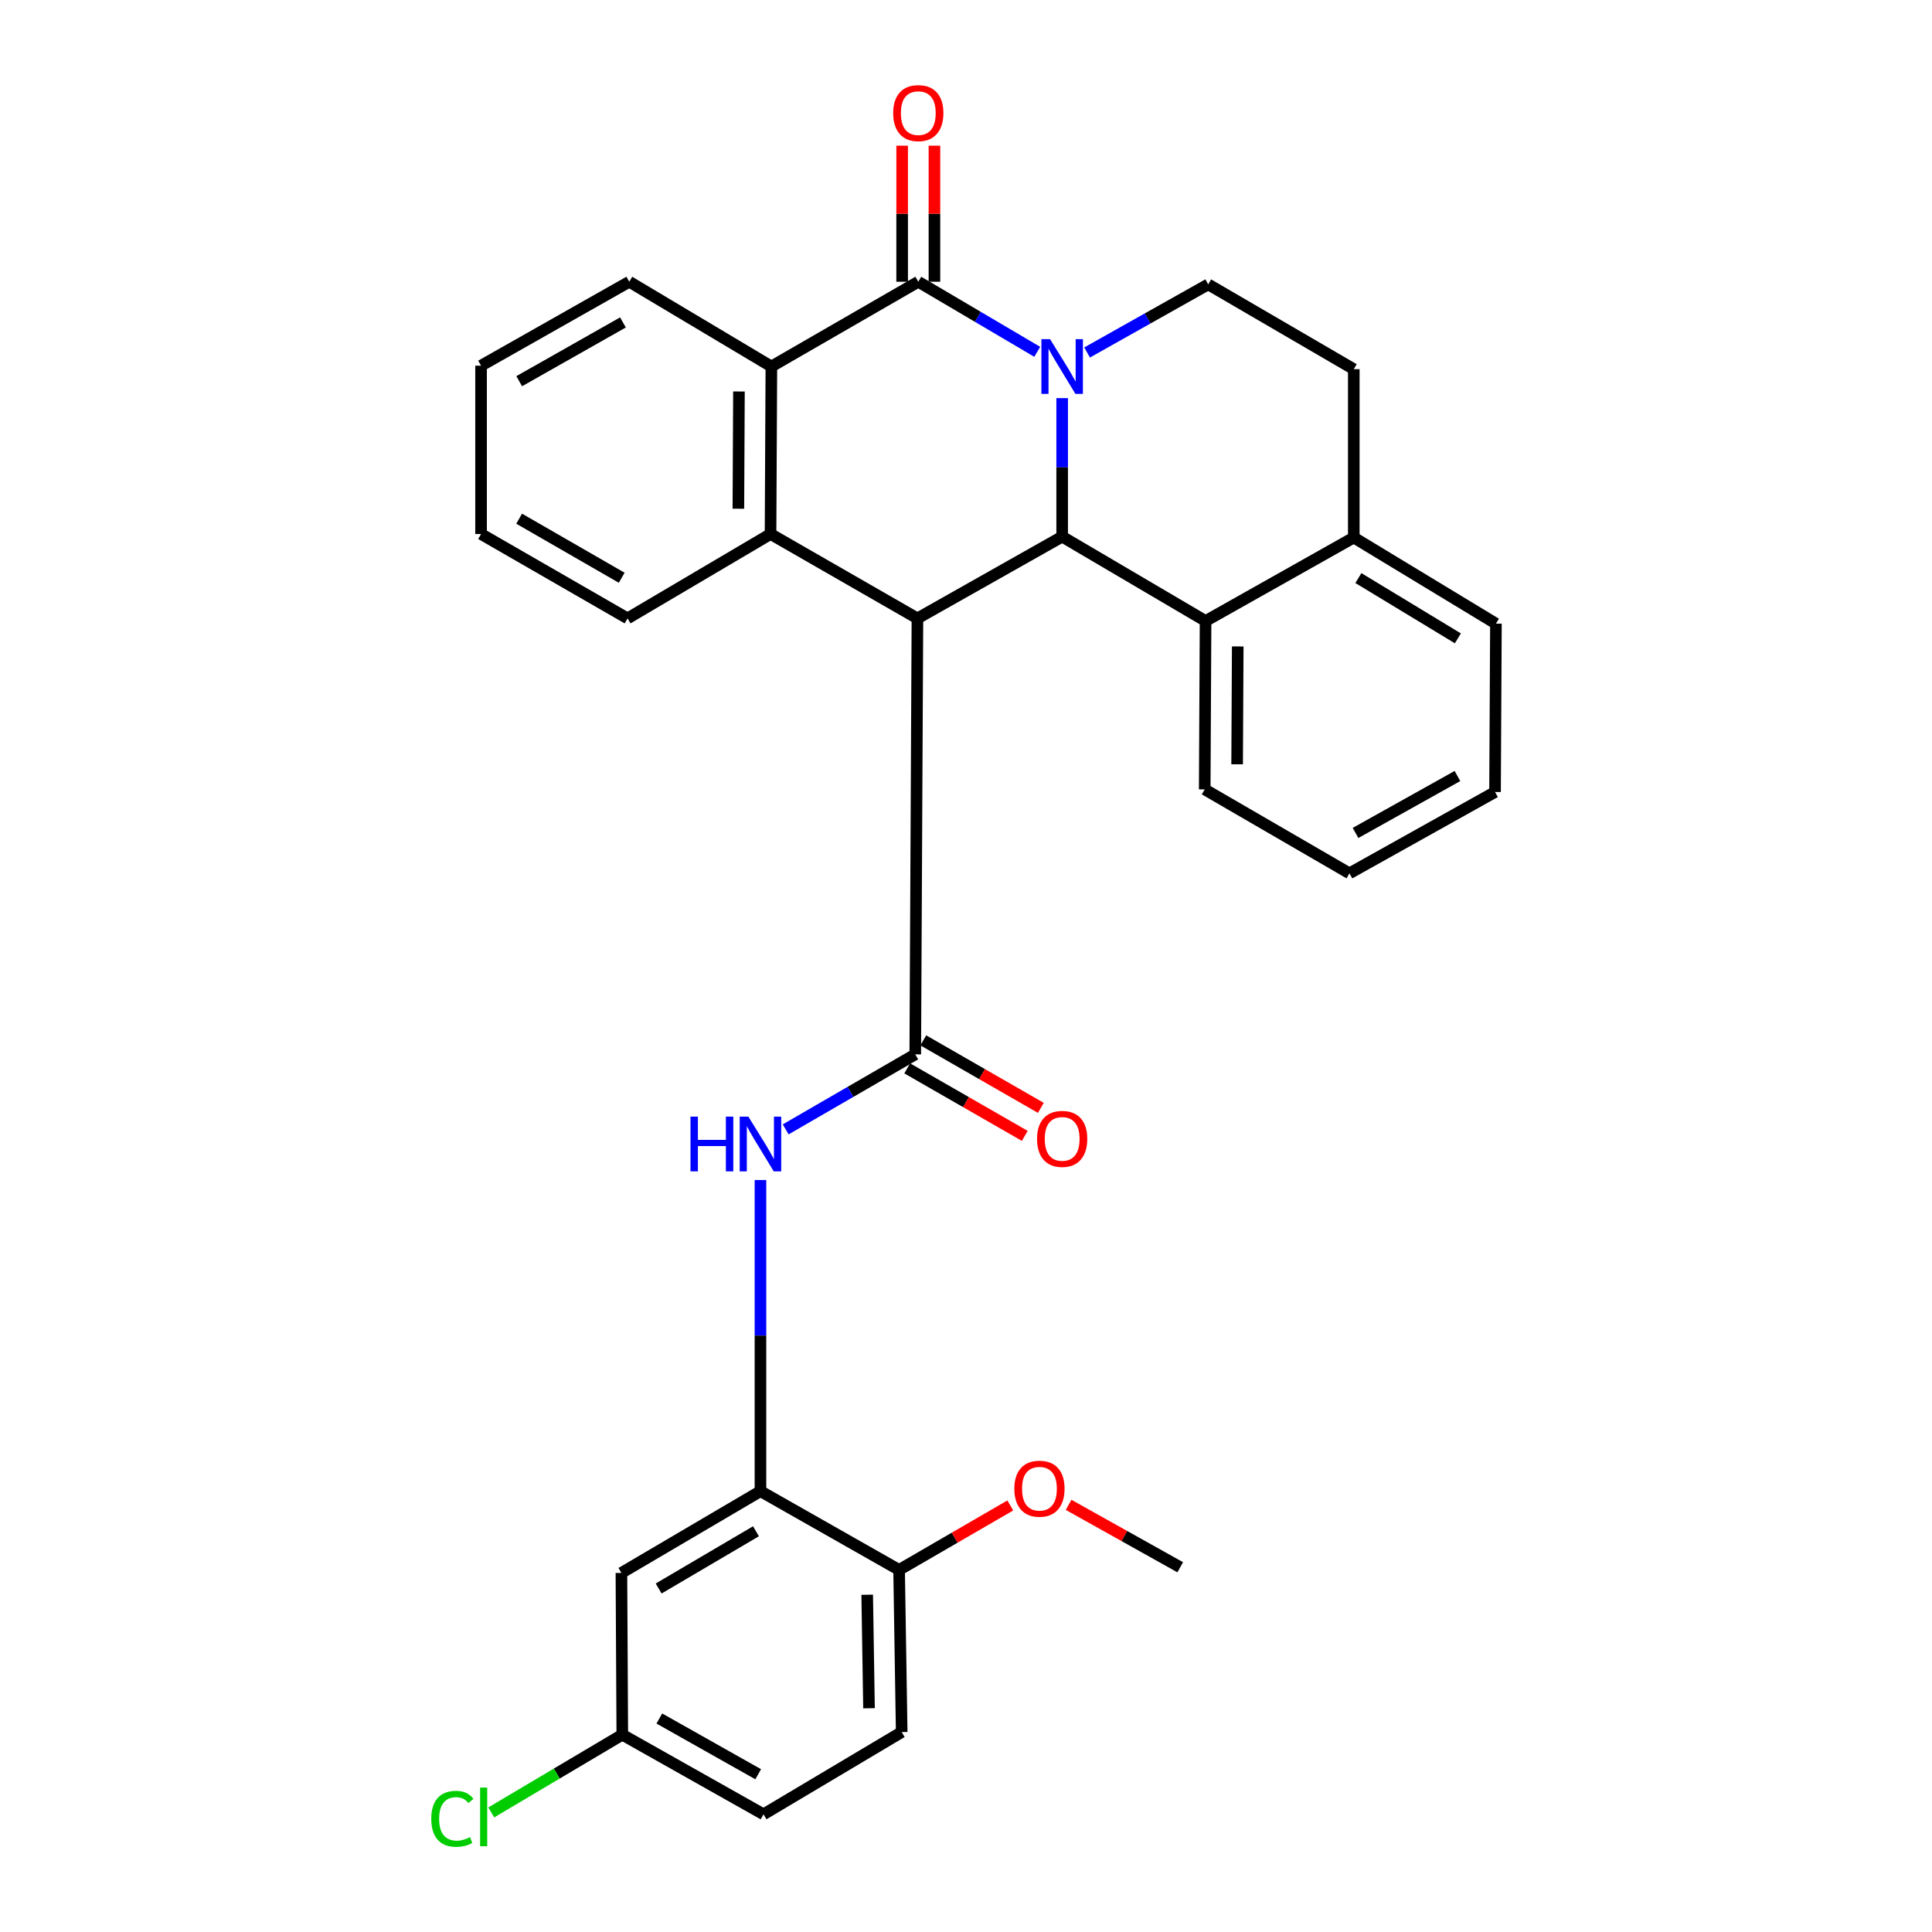 <?xml version='1.0' encoding='iso-8859-1'?>
<svg version='1.1' baseProfile='full'
              xmlns='http://www.w3.org/2000/svg'
                      xmlns:rdkit='http://www.rdkit.org/xml'
                      xmlns:xlink='http://www.w3.org/1999/xlink'
                  xml:space='preserve'
width='1000px' height='1000px' viewBox='0 0 1000 1000'>
<!-- END OF HEADER -->
<rect style='opacity:1.0;fill:#FFFFFF;stroke:none' width='1000' height='1000' x='0' y='0'> </rect>
<path class='bond-1' d='M 549.773,206.068 L 549.773,241.919' style='fill:none;fill-rule:evenodd;stroke:#0000FF;stroke-width:6px;stroke-linecap:butt;stroke-linejoin:miter;stroke-opacity:1' />
<path class='bond-1' d='M 549.773,241.919 L 549.773,277.77' style='fill:none;fill-rule:evenodd;stroke:#000000;stroke-width:6px;stroke-linecap:butt;stroke-linejoin:miter;stroke-opacity:1' />
<path class='bond-2' d='M 536.873,182.105 L 506.089,163.967' style='fill:none;fill-rule:evenodd;stroke:#0000FF;stroke-width:6px;stroke-linecap:butt;stroke-linejoin:miter;stroke-opacity:1' />
<path class='bond-2' d='M 506.089,163.967 L 475.306,145.828' style='fill:none;fill-rule:evenodd;stroke:#000000;stroke-width:6px;stroke-linecap:butt;stroke-linejoin:miter;stroke-opacity:1' />
<path class='bond-9' d='M 562.682,182.447 L 594.023,164.82' style='fill:none;fill-rule:evenodd;stroke:#0000FF;stroke-width:6px;stroke-linecap:butt;stroke-linejoin:miter;stroke-opacity:1' />
<path class='bond-9' d='M 594.023,164.82 L 625.365,147.193' style='fill:none;fill-rule:evenodd;stroke:#000000;stroke-width:6px;stroke-linecap:butt;stroke-linejoin:miter;stroke-opacity:1' />
<path class='bond-0' d='M 474.86,320.079 L 549.773,277.77' style='fill:none;fill-rule:evenodd;stroke:#000000;stroke-width:6px;stroke-linecap:butt;stroke-linejoin:miter;stroke-opacity:1' />
<path class='bond-3' d='M 474.86,320.079 L 473.736,545.739' style='fill:none;fill-rule:evenodd;stroke:#000000;stroke-width:6px;stroke-linecap:butt;stroke-linejoin:miter;stroke-opacity:1' />
<path class='bond-31' d='M 474.86,320.079 L 398.832,276.405' style='fill:none;fill-rule:evenodd;stroke:#000000;stroke-width:6px;stroke-linecap:butt;stroke-linejoin:miter;stroke-opacity:1' />
<path class='bond-7' d='M 549.773,277.77 L 624,321.434' style='fill:none;fill-rule:evenodd;stroke:#000000;stroke-width:6px;stroke-linecap:butt;stroke-linejoin:miter;stroke-opacity:1' />
<path class='bond-5' d='M 475.306,145.828 L 399.259,189.707' style='fill:none;fill-rule:evenodd;stroke:#000000;stroke-width:6px;stroke-linecap:butt;stroke-linejoin:miter;stroke-opacity:1' />
<path class='bond-11' d='M 483.663,145.828 L 483.663,110.617' style='fill:none;fill-rule:evenodd;stroke:#000000;stroke-width:6px;stroke-linecap:butt;stroke-linejoin:miter;stroke-opacity:1' />
<path class='bond-11' d='M 483.663,110.617 L 483.663,75.406' style='fill:none;fill-rule:evenodd;stroke:#FF0000;stroke-width:6px;stroke-linecap:butt;stroke-linejoin:miter;stroke-opacity:1' />
<path class='bond-11' d='M 466.948,145.828 L 466.948,110.617' style='fill:none;fill-rule:evenodd;stroke:#000000;stroke-width:6px;stroke-linecap:butt;stroke-linejoin:miter;stroke-opacity:1' />
<path class='bond-11' d='M 466.948,110.617 L 466.948,75.406' style='fill:none;fill-rule:evenodd;stroke:#FF0000;stroke-width:6px;stroke-linecap:butt;stroke-linejoin:miter;stroke-opacity:1' />
<path class='bond-6' d='M 473.736,545.739 L 440.202,565.153' style='fill:none;fill-rule:evenodd;stroke:#000000;stroke-width:6px;stroke-linecap:butt;stroke-linejoin:miter;stroke-opacity:1' />
<path class='bond-6' d='M 440.202,565.153 L 406.667,584.567' style='fill:none;fill-rule:evenodd;stroke:#0000FF;stroke-width:6px;stroke-linecap:butt;stroke-linejoin:miter;stroke-opacity:1' />
<path class='bond-12' d='M 469.574,552.987 L 499.997,570.457' style='fill:none;fill-rule:evenodd;stroke:#000000;stroke-width:6px;stroke-linecap:butt;stroke-linejoin:miter;stroke-opacity:1' />
<path class='bond-12' d='M 499.997,570.457 L 530.419,587.927' style='fill:none;fill-rule:evenodd;stroke:#FF0000;stroke-width:6px;stroke-linecap:butt;stroke-linejoin:miter;stroke-opacity:1' />
<path class='bond-12' d='M 477.898,538.491 L 508.321,555.961' style='fill:none;fill-rule:evenodd;stroke:#000000;stroke-width:6px;stroke-linecap:butt;stroke-linejoin:miter;stroke-opacity:1' />
<path class='bond-12' d='M 508.321,555.961 L 538.743,573.432' style='fill:none;fill-rule:evenodd;stroke:#FF0000;stroke-width:6px;stroke-linecap:butt;stroke-linejoin:miter;stroke-opacity:1' />
<path class='bond-4' d='M 398.832,276.405 L 399.259,189.707' style='fill:none;fill-rule:evenodd;stroke:#000000;stroke-width:6px;stroke-linecap:butt;stroke-linejoin:miter;stroke-opacity:1' />
<path class='bond-4' d='M 382.181,263.318 L 382.48,202.629' style='fill:none;fill-rule:evenodd;stroke:#000000;stroke-width:6px;stroke-linecap:butt;stroke-linejoin:miter;stroke-opacity:1' />
<path class='bond-18' d='M 398.832,276.405 L 324.819,320.079' style='fill:none;fill-rule:evenodd;stroke:#000000;stroke-width:6px;stroke-linecap:butt;stroke-linejoin:miter;stroke-opacity:1' />
<path class='bond-21' d='M 399.259,189.707 L 325.711,145.828' style='fill:none;fill-rule:evenodd;stroke:#000000;stroke-width:6px;stroke-linecap:butt;stroke-linejoin:miter;stroke-opacity:1' />
<path class='bond-8' d='M 393.613,610.777 L 393.613,691.302' style='fill:none;fill-rule:evenodd;stroke:#0000FF;stroke-width:6px;stroke-linecap:butt;stroke-linejoin:miter;stroke-opacity:1' />
<path class='bond-8' d='M 393.613,691.302 L 393.613,771.826' style='fill:none;fill-rule:evenodd;stroke:#000000;stroke-width:6px;stroke-linecap:butt;stroke-linejoin:miter;stroke-opacity:1' />
<path class='bond-23' d='M 624,321.434 L 623.554,408.588' style='fill:none;fill-rule:evenodd;stroke:#000000;stroke-width:6px;stroke-linecap:butt;stroke-linejoin:miter;stroke-opacity:1' />
<path class='bond-23' d='M 640.648,334.593 L 640.336,395.6' style='fill:none;fill-rule:evenodd;stroke:#000000;stroke-width:6px;stroke-linecap:butt;stroke-linejoin:miter;stroke-opacity:1' />
<path class='bond-30' d='M 624,321.434 L 700.715,278.225' style='fill:none;fill-rule:evenodd;stroke:#000000;stroke-width:6px;stroke-linecap:butt;stroke-linejoin:miter;stroke-opacity:1' />
<path class='bond-10' d='M 393.613,771.826 L 321.643,814.144' style='fill:none;fill-rule:evenodd;stroke:#000000;stroke-width:6px;stroke-linecap:butt;stroke-linejoin:miter;stroke-opacity:1' />
<path class='bond-10' d='M 391.29,792.583 L 340.911,822.206' style='fill:none;fill-rule:evenodd;stroke:#000000;stroke-width:6px;stroke-linecap:butt;stroke-linejoin:miter;stroke-opacity:1' />
<path class='bond-14' d='M 393.613,771.826 L 465.369,812.575' style='fill:none;fill-rule:evenodd;stroke:#000000;stroke-width:6px;stroke-linecap:butt;stroke-linejoin:miter;stroke-opacity:1' />
<path class='bond-15' d='M 625.365,147.193 L 700.715,191.09' style='fill:none;fill-rule:evenodd;stroke:#000000;stroke-width:6px;stroke-linecap:butt;stroke-linejoin:miter;stroke-opacity:1' />
<path class='bond-17' d='M 321.643,814.144 L 322.098,897.88' style='fill:none;fill-rule:evenodd;stroke:#000000;stroke-width:6px;stroke-linecap:butt;stroke-linejoin:miter;stroke-opacity:1' />
<path class='bond-13' d='M 700.715,278.225 L 700.715,191.09' style='fill:none;fill-rule:evenodd;stroke:#000000;stroke-width:6px;stroke-linecap:butt;stroke-linejoin:miter;stroke-opacity:1' />
<path class='bond-24' d='M 700.715,278.225 L 774.291,322.8' style='fill:none;fill-rule:evenodd;stroke:#000000;stroke-width:6px;stroke-linecap:butt;stroke-linejoin:miter;stroke-opacity:1' />
<path class='bond-24' d='M 703.09,299.208 L 754.594,330.41' style='fill:none;fill-rule:evenodd;stroke:#000000;stroke-width:6px;stroke-linecap:butt;stroke-linejoin:miter;stroke-opacity:1' />
<path class='bond-16' d='M 465.369,812.575 L 466.716,896.515' style='fill:none;fill-rule:evenodd;stroke:#000000;stroke-width:6px;stroke-linecap:butt;stroke-linejoin:miter;stroke-opacity:1' />
<path class='bond-16' d='M 448.858,825.434 L 449.8,884.192' style='fill:none;fill-rule:evenodd;stroke:#000000;stroke-width:6px;stroke-linecap:butt;stroke-linejoin:miter;stroke-opacity:1' />
<path class='bond-22' d='M 465.369,812.575 L 494.143,795.898' style='fill:none;fill-rule:evenodd;stroke:#000000;stroke-width:6px;stroke-linecap:butt;stroke-linejoin:miter;stroke-opacity:1' />
<path class='bond-22' d='M 494.143,795.898 L 522.918,779.221' style='fill:none;fill-rule:evenodd;stroke:#FF0000;stroke-width:6px;stroke-linecap:butt;stroke-linejoin:miter;stroke-opacity:1' />
<path class='bond-19' d='M 466.716,896.515 L 395.192,939.084' style='fill:none;fill-rule:evenodd;stroke:#000000;stroke-width:6px;stroke-linecap:butt;stroke-linejoin:miter;stroke-opacity:1' />
<path class='bond-20' d='M 322.098,897.88 L 288.183,917.991' style='fill:none;fill-rule:evenodd;stroke:#000000;stroke-width:6px;stroke-linecap:butt;stroke-linejoin:miter;stroke-opacity:1' />
<path class='bond-20' d='M 288.183,917.991 L 254.268,938.103' style='fill:none;fill-rule:evenodd;stroke:#00CC00;stroke-width:6px;stroke-linecap:butt;stroke-linejoin:miter;stroke-opacity:1' />
<path class='bond-34' d='M 322.098,897.88 L 395.192,939.084' style='fill:none;fill-rule:evenodd;stroke:#000000;stroke-width:6px;stroke-linecap:butt;stroke-linejoin:miter;stroke-opacity:1' />
<path class='bond-34' d='M 341.271,889.499 L 392.436,918.342' style='fill:none;fill-rule:evenodd;stroke:#000000;stroke-width:6px;stroke-linecap:butt;stroke-linejoin:miter;stroke-opacity:1' />
<path class='bond-33' d='M 324.819,320.079 L 248.995,276.405' style='fill:none;fill-rule:evenodd;stroke:#000000;stroke-width:6px;stroke-linecap:butt;stroke-linejoin:miter;stroke-opacity:1' />
<path class='bond-33' d='M 321.789,299.043 L 268.712,268.471' style='fill:none;fill-rule:evenodd;stroke:#000000;stroke-width:6px;stroke-linecap:butt;stroke-linejoin:miter;stroke-opacity:1' />
<path class='bond-27' d='M 325.711,145.828 L 248.995,189.279' style='fill:none;fill-rule:evenodd;stroke:#000000;stroke-width:6px;stroke-linecap:butt;stroke-linejoin:miter;stroke-opacity:1' />
<path class='bond-27' d='M 322.441,166.89 L 268.741,197.306' style='fill:none;fill-rule:evenodd;stroke:#000000;stroke-width:6px;stroke-linecap:butt;stroke-linejoin:miter;stroke-opacity:1' />
<path class='bond-25' d='M 553.104,778.906 L 581.991,795.058' style='fill:none;fill-rule:evenodd;stroke:#FF0000;stroke-width:6px;stroke-linecap:butt;stroke-linejoin:miter;stroke-opacity:1' />
<path class='bond-25' d='M 581.991,795.058 L 610.878,811.21' style='fill:none;fill-rule:evenodd;stroke:#000000;stroke-width:6px;stroke-linecap:butt;stroke-linejoin:miter;stroke-opacity:1' />
<path class='bond-28' d='M 623.554,408.588 L 698.468,452.039' style='fill:none;fill-rule:evenodd;stroke:#000000;stroke-width:6px;stroke-linecap:butt;stroke-linejoin:miter;stroke-opacity:1' />
<path class='bond-29' d='M 774.291,322.8 L 773.827,409.943' style='fill:none;fill-rule:evenodd;stroke:#000000;stroke-width:6px;stroke-linecap:butt;stroke-linejoin:miter;stroke-opacity:1' />
<path class='bond-26' d='M 248.995,276.405 L 248.995,189.279' style='fill:none;fill-rule:evenodd;stroke:#000000;stroke-width:6px;stroke-linecap:butt;stroke-linejoin:miter;stroke-opacity:1' />
<path class='bond-32' d='M 698.468,452.039 L 773.827,409.943' style='fill:none;fill-rule:evenodd;stroke:#000000;stroke-width:6px;stroke-linecap:butt;stroke-linejoin:miter;stroke-opacity:1' />
<path class='bond-32' d='M 701.62,431.131 L 754.371,401.665' style='fill:none;fill-rule:evenodd;stroke:#000000;stroke-width:6px;stroke-linecap:butt;stroke-linejoin:miter;stroke-opacity:1' />
<path  class='atom-0' d='M 543.513 175.547
L 552.793 190.547
Q 553.713 192.027, 555.193 194.707
Q 556.673 197.387, 556.753 197.547
L 556.753 175.547
L 560.513 175.547
L 560.513 203.867
L 556.633 203.867
L 546.673 187.467
Q 545.513 185.547, 544.273 183.347
Q 543.073 181.147, 542.713 180.467
L 542.713 203.867
L 539.033 203.867
L 539.033 175.547
L 543.513 175.547
' fill='#0000FF'/>
<path  class='atom-7' d='M 357.393 577.964
L 361.233 577.964
L 361.233 590.004
L 375.713 590.004
L 375.713 577.964
L 379.553 577.964
L 379.553 606.284
L 375.713 606.284
L 375.713 593.204
L 361.233 593.204
L 361.233 606.284
L 357.393 606.284
L 357.393 577.964
' fill='#0000FF'/>
<path  class='atom-7' d='M 387.353 577.964
L 396.633 592.964
Q 397.553 594.444, 399.033 597.124
Q 400.513 599.804, 400.593 599.964
L 400.593 577.964
L 404.353 577.964
L 404.353 606.284
L 400.473 606.284
L 390.513 589.884
Q 389.353 587.964, 388.113 585.764
Q 386.913 583.564, 386.553 582.884
L 386.553 606.284
L 382.873 606.284
L 382.873 577.964
L 387.353 577.964
' fill='#0000FF'/>
<path  class='atom-12' d='M 462.306 58.541
Q 462.306 51.742, 465.666 47.941
Q 469.026 44.142, 475.306 44.142
Q 481.586 44.142, 484.946 47.941
Q 488.306 51.742, 488.306 58.541
Q 488.306 65.421, 484.906 69.341
Q 481.506 73.222, 475.306 73.222
Q 469.066 73.222, 465.666 69.341
Q 462.306 65.462, 462.306 58.541
M 475.306 70.022
Q 479.626 70.022, 481.946 67.141
Q 484.306 64.222, 484.306 58.541
Q 484.306 52.981, 481.946 50.181
Q 479.626 47.342, 475.306 47.342
Q 470.986 47.342, 468.626 50.142
Q 466.306 52.941, 466.306 58.541
Q 466.306 64.261, 468.626 67.141
Q 470.986 70.022, 475.306 70.022
' fill='#FF0000'/>
<path  class='atom-13' d='M 536.773 589.484
Q 536.773 582.684, 540.133 578.884
Q 543.493 575.084, 549.773 575.084
Q 556.053 575.084, 559.413 578.884
Q 562.773 582.684, 562.773 589.484
Q 562.773 596.364, 559.373 600.284
Q 555.973 604.164, 549.773 604.164
Q 543.533 604.164, 540.133 600.284
Q 536.773 596.404, 536.773 589.484
M 549.773 600.964
Q 554.093 600.964, 556.413 598.084
Q 558.773 595.164, 558.773 589.484
Q 558.773 583.924, 556.413 581.124
Q 554.093 578.284, 549.773 578.284
Q 545.453 578.284, 543.093 581.084
Q 540.773 583.884, 540.773 589.484
Q 540.773 595.204, 543.093 598.084
Q 545.453 600.964, 549.773 600.964
' fill='#FF0000'/>
<path  class='atom-21' d='M 223.222 941.41
Q 223.222 934.37, 226.502 930.69
Q 229.822 926.97, 236.102 926.97
Q 241.942 926.97, 245.062 931.09
L 242.422 933.25
Q 240.142 930.25, 236.102 930.25
Q 231.822 930.25, 229.542 933.13
Q 227.302 935.97, 227.302 941.41
Q 227.302 947.01, 229.622 949.89
Q 231.982 952.77, 236.542 952.77
Q 239.662 952.77, 243.302 950.89
L 244.422 953.89
Q 242.942 954.85, 240.702 955.41
Q 238.462 955.97, 235.982 955.97
Q 229.822 955.97, 226.502 952.21
Q 223.222 948.45, 223.222 941.41
' fill='#00CC00'/>
<path  class='atom-21' d='M 248.502 925.25
L 252.182 925.25
L 252.182 955.61
L 248.502 955.61
L 248.502 925.25
' fill='#00CC00'/>
<path  class='atom-23' d='M 525.017 770.55
Q 525.017 763.75, 528.377 759.95
Q 531.737 756.15, 538.017 756.15
Q 544.297 756.15, 547.657 759.95
Q 551.017 763.75, 551.017 770.55
Q 551.017 777.43, 547.617 781.35
Q 544.217 785.23, 538.017 785.23
Q 531.777 785.23, 528.377 781.35
Q 525.017 777.47, 525.017 770.55
M 538.017 782.03
Q 542.337 782.03, 544.657 779.15
Q 547.017 776.23, 547.017 770.55
Q 547.017 764.99, 544.657 762.19
Q 542.337 759.35, 538.017 759.35
Q 533.697 759.35, 531.337 762.15
Q 529.017 764.95, 529.017 770.55
Q 529.017 776.27, 531.337 779.15
Q 533.697 782.03, 538.017 782.03
' fill='#FF0000'/>
</svg>
